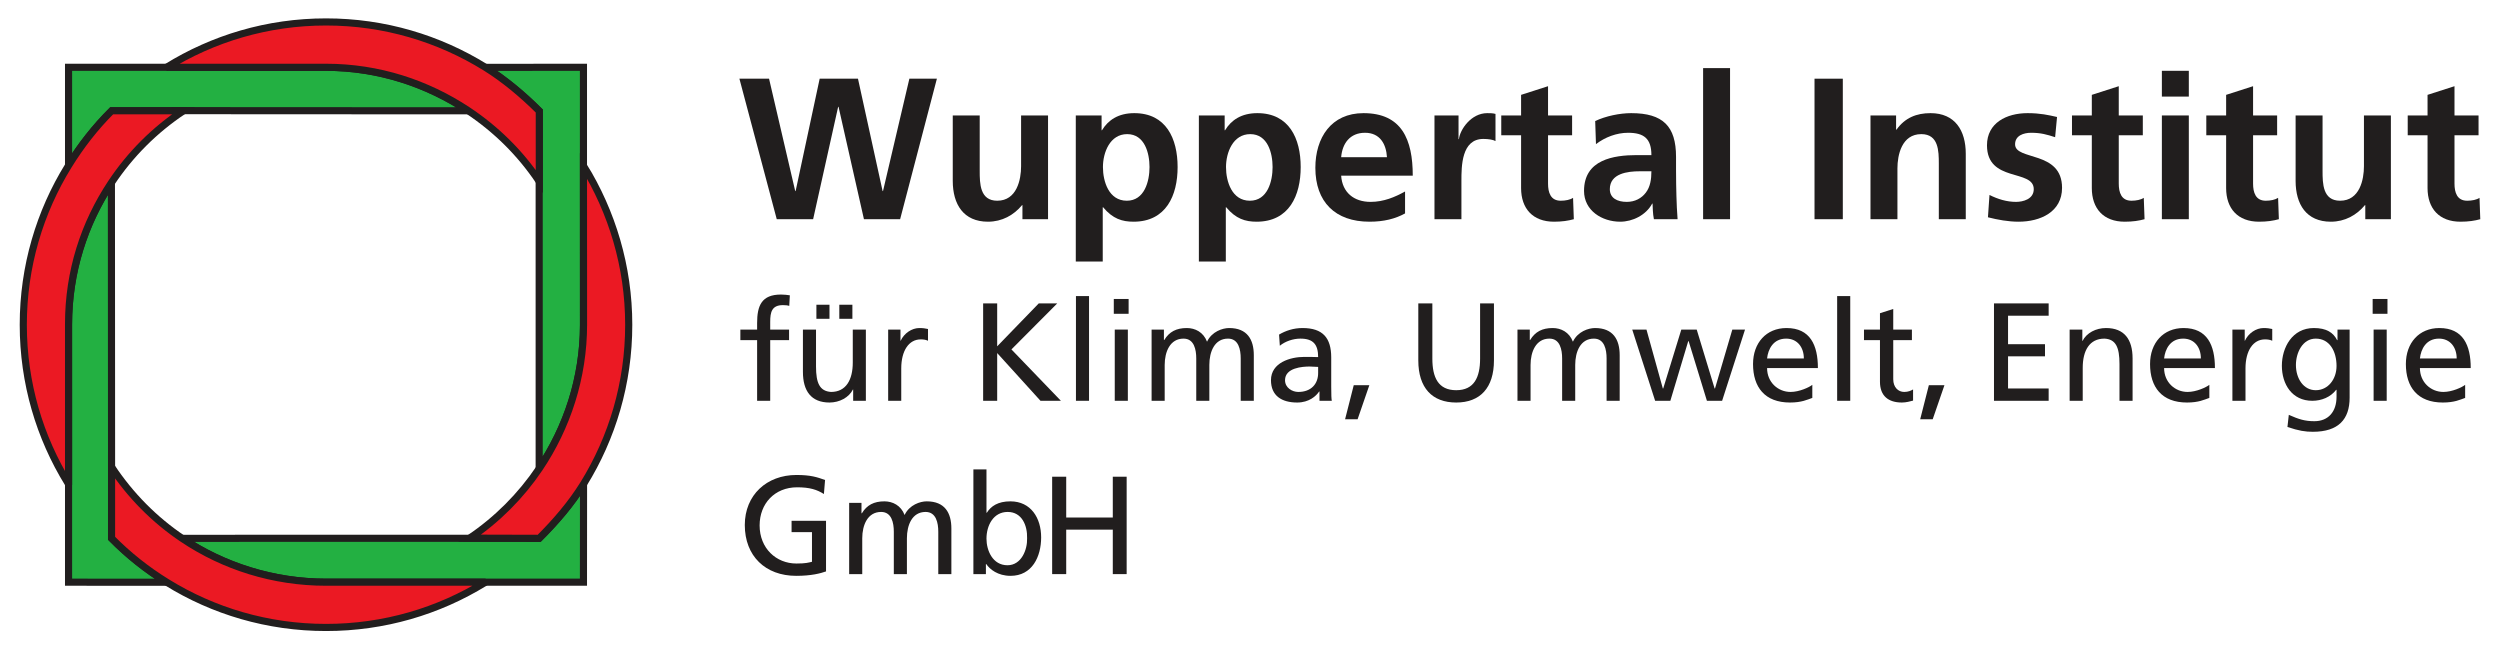 <?xml version="1.0" encoding="UTF-8" standalone="no"?>
<!DOCTYPE svg PUBLIC "-//W3C//DTD SVG 1.0//EN" "http://www.w3.org/TR/2001/REC-SVG-20010904/DTD/svg10.dtd">
<!-- Created with Inkscape (http://www.inkscape.org/) by Marsupilami -->
<svg
   xmlns:svg="http://www.w3.org/2000/svg"
   xmlns="http://www.w3.org/2000/svg"
   version="1.0"
   width="1024"
   height="266"
   viewBox="-2.331 -2.331 316.75 82.369"
   id="svg12029">
  <defs
     id="defs12031" />
  <path
     d="M 96.019,25.472 L 100.633,25.472 L 103.807,11.214 L 103.856,11.214 L 107.078,25.472 L 111.668,25.472 L 116.331,7.65 L 112.84,7.65 L 109.495,21.907 L 109.446,21.907 L 106.321,7.65 L 101.463,7.65 L 98.411,21.907 L 98.362,21.907 L 95.042,7.65 L 91.282,7.65 L 96.019,25.472 z"
     id="path11015"
     style="fill:#211e1e;fill-opacity:1;fill-rule:nonzero;stroke:none" />
  <path
     d="M 130.428,12.313 L 127.01,12.313 L 127.01,18.758 C 127.01,20.443 126.473,23.128 123.983,23.128 C 121.785,23.128 121.761,20.955 121.761,19.344 L 121.761,12.313 L 118.343,12.313 L 118.343,20.613 C 118.343,23.592 119.71,25.789 122.811,25.789 C 124.593,25.789 126.082,24.959 127.132,23.69 L 127.181,23.69 L 127.181,25.472 L 130.428,25.472 L 130.428,12.313 z"
     id="path11017"
     style="fill:#211e1e;fill-opacity:1;fill-rule:nonzero;stroke:none" />
  <path
     d="M 133.948,30.843 L 137.366,30.843 L 137.366,23.958 L 137.415,23.958 C 138.636,25.423 139.832,25.789 141.273,25.789 C 145.399,25.789 146.863,22.469 146.863,18.856 C 146.863,15.242 145.399,12.02 141.37,12.02 C 139.344,12.02 138.05,12.899 137.269,14.193 L 137.22,14.193 L 137.22,12.313 L 133.948,12.313 L 133.948,30.843 z M 140.467,14.681 C 142.689,14.681 143.299,17.098 143.299,18.856 C 143.299,20.662 142.664,23.128 140.418,23.128 C 138.148,23.128 137.391,20.711 137.391,18.856 C 137.391,17.025 138.27,14.681 140.467,14.681 z"
     id="path11019"
     style="fill:#211e1e;fill-opacity:1;fill-rule:nonzero;stroke:none" />
  <path
     d="M 149.559,30.843 L 152.977,30.843 L 152.977,23.958 L 153.026,23.958 C 154.246,25.423 155.443,25.789 156.883,25.789 C 161.009,25.789 162.474,22.469 162.474,18.856 C 162.474,15.242 161.009,12.02 156.981,12.02 C 154.954,12.02 153.66,12.899 152.879,14.193 L 152.83,14.193 L 152.83,12.313 L 149.559,12.313 L 149.559,30.843 z M 156.077,14.681 C 158.299,14.681 158.909,17.098 158.909,18.856 C 158.909,20.662 158.275,23.128 156.029,23.128 C 153.758,23.128 153.001,20.711 153.001,18.856 C 153.001,17.025 153.88,14.681 156.077,14.681 z"
     id="path11021"
     style="fill:#211e1e;fill-opacity:1;fill-rule:nonzero;stroke:none" />
  <path
     d="M 167.606,17.611 C 167.752,15.853 168.729,14.51 170.633,14.51 C 172.537,14.51 173.319,15.95 173.416,17.611 L 167.606,17.611 z M 175.711,21.956 C 174.442,22.664 173.001,23.275 171.341,23.275 C 169.217,23.275 167.752,22.078 167.606,19.954 L 176.688,19.954 C 176.688,15.364 175.296,12.02 170.438,12.02 C 166.336,12.02 164.334,15.145 164.334,18.953 C 164.334,23.275 166.849,25.789 171.195,25.789 C 173.026,25.789 174.466,25.423 175.711,24.739 L 175.711,21.956 z"
     id="path11023"
     style="fill:#211e1e;fill-opacity:1;fill-rule:nonzero;stroke:none" />
  <path
     d="M 179.442,25.472 L 182.86,25.472 L 182.86,20.638 C 182.86,18.758 182.86,15.291 185.643,15.291 C 186.278,15.291 186.888,15.389 187.181,15.56 L 187.181,12.117 C 186.839,12.02 186.473,12.02 186.131,12.02 C 184.105,12.02 182.689,14.071 182.542,15.316 L 182.493,15.316 L 182.493,12.313 L 179.442,12.313 L 179.442,25.472 z"
     id="path11025"
     style="fill:#211e1e;fill-opacity:1;fill-rule:nonzero;stroke:none" />
  <path
     d="M 190.428,21.517 C 190.428,24.129 191.917,25.789 194.603,25.789 C 195.628,25.789 196.409,25.667 197.117,25.472 L 197.02,22.762 C 196.654,23.006 196.068,23.128 195.457,23.128 C 194.163,23.128 193.846,22.078 193.846,20.955 L 193.846,14.827 L 196.898,14.827 L 196.898,12.313 L 193.846,12.313 L 193.846,8.602 L 190.428,9.7 L 190.428,12.313 L 187.913,12.313 L 187.913,14.827 L 190.428,14.827 L 190.428,21.517 z"
     id="path11027"
     style="fill:#211e1e;fill-opacity:1;fill-rule:nonzero;stroke:none" />
  <path
     d="M 199.925,15.95 C 201.072,15.071 202.537,14.51 204.002,14.51 C 206.004,14.51 206.956,15.242 206.956,17.342 L 205.076,17.342 C 203.636,17.342 201.951,17.488 200.657,18.123 C 199.339,18.758 198.411,19.905 198.411,21.883 C 198.411,24.373 200.682,25.789 203.001,25.789 C 204.564,25.789 206.273,24.959 207.054,23.494 L 207.103,23.494 C 207.127,23.909 207.127,24.788 207.274,25.472 L 210.277,25.472 C 210.203,24.446 210.154,23.543 210.13,22.542 C 210.106,21.566 210.081,20.565 210.081,19.246 L 210.081,17.562 C 210.081,13.68 208.421,12.02 204.393,12.02 C 202.952,12.02 201.17,12.386 199.827,13.021 L 199.925,15.95 z M 201.683,21.663 C 201.683,19.661 203.953,19.393 205.467,19.393 L 206.956,19.393 C 206.956,20.418 206.81,21.37 206.248,22.103 C 205.711,22.811 204.881,23.275 203.831,23.275 C 202.611,23.275 201.683,22.786 201.683,21.663 z"
     id="path11029"
     style="fill:#211e1e;fill-opacity:1;fill-rule:nonzero;stroke:none" />
  <path
     d="M 213.514,25.472 L 216.932,25.472 L 216.932,6.307 L 213.514,6.307 L 213.514,25.472 z"
     id="path11031"
     style="fill:#211e1e;fill-opacity:1;fill-rule:nonzero;stroke:none" />
  <path
     d="M 227.645,25.472 L 231.234,25.472 L 231.234,7.65 L 227.645,7.65 L 227.645,25.472 z"
     id="path11035"
     style="fill:#211e1e;fill-opacity:1;fill-rule:nonzero;stroke:none" />
  <path
     d="M 234.744,25.472 L 238.162,25.472 L 238.162,19.027 C 238.162,17.342 238.699,14.681 241.19,14.681 C 243.387,14.681 243.411,16.829 243.411,18.441 L 243.411,25.472 L 246.829,25.472 L 246.829,17.171 C 246.829,14.217 245.462,12.02 242.362,12.02 C 240.579,12.02 239.114,12.606 238.04,14.119 L 237.991,14.119 L 237.991,12.313 L 234.744,12.313 L 234.744,25.472 z"
     id="path11037"
     style="fill:#211e1e;fill-opacity:1;fill-rule:nonzero;stroke:none" />
  <path
     d="M 258.406,12.508 C 257.332,12.264 256.282,12.02 254.671,12.02 C 251.986,12.02 249.52,13.265 249.52,16.097 C 249.52,20.858 255.452,19.075 255.452,21.663 C 255.452,22.933 254.085,23.275 253.206,23.275 C 252.034,23.275 250.911,22.933 249.837,22.396 L 249.642,25.228 C 250.887,25.545 252.23,25.789 253.524,25.789 C 256.307,25.789 259.041,24.544 259.041,21.492 C 259.041,16.732 253.084,18.074 253.084,15.975 C 253.084,14.852 254.183,14.51 255.111,14.51 C 256.356,14.51 257.112,14.73 258.162,15.071 L 258.406,12.508 z"
     id="path11039"
     style="fill:#211e1e;fill-opacity:1;fill-rule:nonzero;stroke:none" />
  <path
     d="M 262.816,21.517 C 262.816,24.129 264.305,25.789 266.99,25.789 C 268.016,25.789 268.797,25.667 269.505,25.472 L 269.407,22.762 C 269.041,23.006 268.455,23.128 267.845,23.128 C 266.551,23.128 266.234,22.078 266.234,20.955 L 266.234,14.827 L 269.285,14.827 L 269.285,12.313 L 266.234,12.313 L 266.234,8.602 L 262.816,9.7 L 262.816,12.313 L 260.301,12.313 L 260.301,14.827 L 262.816,14.827 L 262.816,21.517 z"
     id="path11041"
     style="fill:#211e1e;fill-opacity:1;fill-rule:nonzero;stroke:none" />
  <path
     d="M 271.702,25.472 L 275.12,25.472 L 275.12,12.313 L 271.702,12.313 L 271.702,25.472 z M 271.702,9.92 L 275.12,9.92 L 275.12,6.649 L 271.702,6.649 L 271.702,9.92 z"
     id="path11043"
     style="fill:#211e1e;fill-opacity:1;fill-rule:nonzero;stroke:none" />
  <path
     d="M 279.852,21.517 C 279.852,24.129 281.341,25.789 284.027,25.789 C 285.052,25.789 285.833,25.667 286.541,25.472 L 286.444,22.762 C 286.077,23.006 285.491,23.128 284.881,23.128 C 283.587,23.128 283.27,22.078 283.27,20.955 L 283.27,14.827 L 286.321,14.827 L 286.321,12.313 L 283.27,12.313 L 283.27,8.602 L 279.852,9.7 L 279.852,12.313 L 277.337,12.313 L 277.337,14.827 L 279.852,14.827 L 279.852,21.517 z"
     id="path11045"
     style="fill:#211e1e;fill-opacity:1;fill-rule:nonzero;stroke:none" />
  <path
     d="M 300.75,12.313 L 297.332,12.313 L 297.332,18.758 C 297.332,20.443 296.795,23.128 294.305,23.128 C 292.108,23.128 292.083,20.955 292.083,19.344 L 292.083,12.313 L 288.665,12.313 L 288.665,20.613 C 288.665,23.592 290.032,25.789 293.133,25.789 C 294.915,25.789 296.404,24.959 297.454,23.69 L 297.503,23.69 L 297.503,25.472 L 300.75,25.472 L 300.75,12.313 z"
     id="path11047"
     style="fill:#211e1e;fill-opacity:1;fill-rule:nonzero;stroke:none" />
  <path
     d="M 305.399,21.517 C 305.399,24.129 306.888,25.789 309.573,25.789 C 310.599,25.789 311.38,25.667 312.088,25.472 L 311.99,22.762 C 311.624,23.006 311.038,23.128 310.428,23.128 C 309.134,23.128 308.817,22.078 308.817,20.955 L 308.817,14.827 L 311.868,14.827 L 311.868,12.313 L 308.817,12.313 L 308.817,8.602 L 305.399,9.7 L 305.399,12.313 L 302.884,12.313 L 302.884,14.827 L 305.399,14.827 L 305.399,21.517 z"
     id="path11049"
     style="fill:#211e1e;fill-opacity:1;fill-rule:nonzero;stroke:none" />
  <path
     d="M 93.529,48.504 L 95.189,48.504 L 95.189,40.814 L 97.581,40.814 L 97.581,39.471 L 95.189,39.471 L 95.189,38.494 C 95.189,37.274 95.384,36.37 96.8,36.37 C 97.093,36.37 97.41,36.395 97.606,36.468 L 97.679,35.125 C 97.337,35.076 96.995,35.028 96.556,35.028 C 94.09,35.028 93.529,36.444 93.529,38.641 L 93.529,39.471 L 91.404,39.471 L 91.404,40.814 L 93.529,40.814 L 93.529,48.504 z"
     id="path11051"
     style="fill:#211e1e;fill-opacity:1;fill-rule:nonzero;stroke:none" />
  <path
     d="M 107.322,39.471 L 105.662,39.471 L 105.662,43.646 C 105.662,45.843 104.808,47.381 102.904,47.381 C 101.463,47.283 100.999,46.258 100.999,44.158 L 100.999,39.471 L 99.339,39.471 L 99.339,44.842 C 99.339,47.259 100.389,48.724 102.708,48.724 C 103.978,48.724 105.174,48.089 105.687,47.064 L 105.711,47.064 L 105.711,48.504 L 107.322,48.504 L 107.322,39.471 z M 101.048,38.104 L 102.708,38.104 L 102.708,36.321 L 101.048,36.321 L 101.048,38.104 z M 103.953,38.104 L 105.613,38.104 L 105.613,36.321 L 103.953,36.321 L 103.953,38.104 z"
     id="path11053"
     style="fill:#211e1e;fill-opacity:1;fill-rule:nonzero;stroke:none" />
  <path
     d="M 110.15,48.504 L 111.81,48.504 L 111.81,44.403 C 111.81,42.132 112.786,40.716 114.276,40.716 C 114.569,40.716 114.886,40.74 115.203,40.887 L 115.203,39.398 C 114.837,39.324 114.593,39.276 114.105,39.276 C 113.153,39.276 112.176,39.935 111.737,40.887 L 111.712,40.887 L 111.712,39.471 L 110.15,39.471 L 110.15,48.504 z"
     id="path11055"
     style="fill:#211e1e;fill-opacity:1;fill-rule:nonzero;stroke:none" />
  <path
     d="M 122.196,48.504 L 123.978,48.504 L 123.978,42.449 L 129.471,48.504 L 132.059,48.504 L 125.784,41.986 L 131.595,36.151 L 129.251,36.151 L 123.978,41.595 L 123.978,36.151 L 122.196,36.151 L 122.196,48.504 z"
     id="path11059"
     style="fill:#211e1e;fill-opacity:1;fill-rule:nonzero;stroke:none" />
  <path
     d="M 133.968,48.504 L 135.628,48.504 L 135.628,35.223 L 133.968,35.223 L 133.968,48.504 z"
     id="path11061"
     style="fill:#211e1e;fill-opacity:1;fill-rule:nonzero;stroke:none" />
  <path
     d="M 138.89,48.504 L 140.55,48.504 L 140.55,39.471 L 138.89,39.471 L 138.89,48.504 z M 140.648,35.589 L 138.768,35.589 L 138.768,37.469 L 140.648,37.469 L 140.648,35.589 z"
     id="path11063"
     style="fill:#211e1e;fill-opacity:1;fill-rule:nonzero;stroke:none" />
  <path
     d="M 143.563,48.504 L 145.223,48.504 L 145.223,43.963 C 145.223,42.279 145.906,40.618 147.615,40.618 C 148.958,40.618 149.227,42.01 149.227,43.133 L 149.227,48.504 L 150.887,48.504 L 150.887,43.963 C 150.887,42.279 151.546,40.618 153.255,40.618 C 154.598,40.618 154.866,42.01 154.866,43.133 L 154.866,48.504 L 156.527,48.504 L 156.527,42.718 C 156.527,40.74 155.696,39.276 153.402,39.276 C 152.571,39.276 151.204,39.715 150.594,41.009 C 150.13,39.788 149.08,39.276 148.03,39.276 C 146.712,39.276 145.809,39.739 145.174,40.789 L 145.125,40.789 L 145.125,39.471 L 143.563,39.471 L 143.563,48.504 z"
     id="path11065"
     style="fill:#211e1e;fill-opacity:1;fill-rule:nonzero;stroke:none" />
  <path
     d="M 159.827,41.522 C 160.511,40.96 161.512,40.618 162.44,40.618 C 164.1,40.618 164.686,41.4 164.686,42.962 C 164.027,42.938 163.563,42.938 162.904,42.938 C 161.195,42.938 158.704,43.646 158.704,45.892 C 158.704,47.869 160.071,48.724 162.025,48.724 C 163.538,48.724 164.442,47.894 164.808,47.332 L 164.857,47.332 L 164.857,48.504 L 166.419,48.504 C 166.37,48.236 166.346,47.772 166.346,46.722 L 166.346,43.011 C 166.346,40.545 165.296,39.276 162.708,39.276 C 161.561,39.276 160.56,39.617 159.73,40.106 L 159.827,41.522 z M 164.686,44.988 C 164.686,46.356 163.807,47.381 162.171,47.381 C 161.414,47.381 160.487,46.868 160.487,45.892 C 160.487,44.305 162.708,44.158 163.612,44.158 C 163.978,44.158 164.32,44.207 164.686,44.207 L 164.686,44.988 z"
     id="path11067"
     style="fill:#211e1e;fill-opacity:1;fill-rule:nonzero;stroke:none" />
  <path
     d="M 168.104,50.848 L 169.691,50.848 L 171.18,46.527 L 169.202,46.527 L 168.104,50.848 z"
     id="path11069"
     style="fill:#211e1e;fill-opacity:1;fill-rule:nonzero;stroke:none" />
  <path
     d="M 186.986,36.151 L 185.228,36.151 L 185.228,43.157 C 185.228,45.526 184.471,47.161 182.2,47.161 C 179.905,47.161 179.173,45.526 179.173,43.157 L 179.173,36.151 L 177.391,36.151 L 177.391,43.377 C 177.391,46.868 179.149,48.724 182.2,48.724 C 185.228,48.724 186.986,46.868 186.986,43.377 L 186.986,36.151 z"
     id="path11073"
     style="fill:#211e1e;fill-opacity:1;fill-rule:nonzero;stroke:none" />
  <path
     d="M 189.969,48.504 L 191.629,48.504 L 191.629,43.963 C 191.629,42.279 192.313,40.618 194.022,40.618 C 195.364,40.618 195.633,42.01 195.633,43.133 L 195.633,48.504 L 197.293,48.504 L 197.293,43.963 C 197.293,42.279 197.952,40.618 199.661,40.618 C 201.004,40.618 201.273,42.01 201.273,43.133 L 201.273,48.504 L 202.933,48.504 L 202.933,42.718 C 202.933,40.74 202.103,39.276 199.808,39.276 C 198.978,39.276 197.611,39.715 197,41.009 C 196.536,39.788 195.487,39.276 194.437,39.276 C 193.118,39.276 192.215,39.739 191.58,40.789 L 191.531,40.789 L 191.531,39.471 L 189.969,39.471 L 189.969,48.504 z"
     id="path11075"
     style="fill:#211e1e;fill-opacity:1;fill-rule:nonzero;stroke:none" />
  <path
     d="M 218.831,39.471 L 217.22,39.471 L 215.023,46.942 L 214.974,46.942 L 212.703,39.471 L 210.75,39.471 L 208.455,46.942 L 208.406,46.942 L 206.331,39.471 L 204.525,39.471 L 207.43,48.504 L 209.359,48.504 L 211.629,40.936 L 211.678,40.936 L 213.997,48.504 L 215.926,48.504 L 218.831,39.471 z"
     id="path11077"
     style="fill:#211e1e;fill-opacity:1;fill-rule:nonzero;stroke:none" />
  <path
     d="M 227.366,46.478 C 226.976,46.795 225.706,47.381 224.608,47.381 C 223.021,47.381 221.629,46.16 221.629,44.354 L 228.074,44.354 C 228.074,41.448 227.098,39.276 224.095,39.276 C 221.531,39.276 219.847,41.155 219.847,43.841 C 219.847,46.771 221.336,48.724 224.534,48.724 C 226.024,48.724 226.732,48.358 227.366,48.138 L 227.366,46.478 z M 221.629,43.133 C 221.751,41.961 222.41,40.618 224.046,40.618 C 225.487,40.618 226.292,41.741 226.292,43.133 L 221.629,43.133 z"
     id="path11079"
     style="fill:#211e1e;fill-opacity:1;fill-rule:nonzero;stroke:none" />
  <path
     d="M 230.516,48.504 L 232.176,48.504 L 232.176,35.223 L 230.516,35.223 L 230.516,48.504 z"
     id="path11081"
     style="fill:#211e1e;fill-opacity:1;fill-rule:nonzero;stroke:none" />
  <path
     d="M 239.998,39.471 L 237.63,39.471 L 237.63,36.859 L 235.946,37.396 L 235.946,39.471 L 233.919,39.471 L 233.919,40.814 L 235.946,40.814 L 235.946,46.087 C 235.946,47.894 237.02,48.724 238.729,48.724 C 239.266,48.724 239.779,48.577 240.145,48.48 L 240.145,47.064 C 239.901,47.21 239.534,47.381 239.022,47.381 C 238.265,47.381 237.63,46.795 237.63,45.77 L 237.63,40.814 L 239.998,40.814 L 239.998,39.471 z"
     id="path11083"
     style="fill:#211e1e;fill-opacity:1;fill-rule:nonzero;stroke:none" />
  <path
     d="M 241.048,50.848 L 242.635,50.848 L 244.124,46.527 L 242.147,46.527 L 241.048,50.848 z"
     id="path11085"
     style="fill:#211e1e;fill-opacity:1;fill-rule:nonzero;stroke:none" />
  <path
     d="M 250.408,48.504 L 257.342,48.504 L 257.342,46.942 L 252.191,46.942 L 252.191,42.864 L 256.878,42.864 L 256.878,41.326 L 252.191,41.326 L 252.191,37.713 L 257.342,37.713 L 257.342,36.151 L 250.408,36.151 L 250.408,48.504 z"
     id="path11089"
     style="fill:#211e1e;fill-opacity:1;fill-rule:nonzero;stroke:none" />
  <path
     d="M 260.003,48.504 L 261.663,48.504 L 261.663,44.329 C 261.663,42.132 262.518,40.618 264.422,40.618 C 265.862,40.692 266.326,41.717 266.326,43.841 L 266.326,48.504 L 267.987,48.504 L 267.987,43.133 C 267.987,40.716 266.937,39.276 264.617,39.276 C 263.348,39.276 262.152,39.886 261.639,40.911 L 261.614,40.911 L 261.614,39.471 L 260.003,39.471 L 260.003,48.504 z"
     id="path11091"
     style="fill:#211e1e;fill-opacity:1;fill-rule:nonzero;stroke:none" />
  <path
     d="M 277.723,46.478 C 277.332,46.795 276.063,47.381 274.964,47.381 C 273.377,47.381 271.986,46.16 271.986,44.354 L 278.431,44.354 C 278.431,41.448 277.454,39.276 274.451,39.276 C 271.888,39.276 270.203,41.155 270.203,43.841 C 270.203,46.771 271.693,48.724 274.891,48.724 C 276.38,48.724 277.088,48.358 277.723,48.138 L 277.723,46.478 z M 271.986,43.133 C 272.108,41.961 272.767,40.618 274.403,40.618 C 275.843,40.618 276.649,41.741 276.649,43.133 L 271.986,43.133 z"
     id="path11093"
     style="fill:#211e1e;fill-opacity:1;fill-rule:nonzero;stroke:none" />
  <path
     d="M 280.648,48.504 L 282.308,48.504 L 282.308,44.403 C 282.308,42.132 283.284,40.716 284.774,40.716 C 285.067,40.716 285.384,40.74 285.701,40.887 L 285.701,39.398 C 285.335,39.324 285.091,39.276 284.603,39.276 C 283.651,39.276 282.674,39.935 282.235,40.887 L 282.21,40.887 L 282.21,39.471 L 280.648,39.471 L 280.648,48.504 z"
     id="path11095"
     style="fill:#211e1e;fill-opacity:1;fill-rule:nonzero;stroke:none" />
  <path
     d="M 295.516,39.471 L 293.978,39.471 L 293.978,40.814 L 293.929,40.814 C 293.441,39.837 292.562,39.276 290.975,39.276 C 288.24,39.276 286.922,41.741 286.922,44.061 C 286.922,46.404 288.216,48.504 290.779,48.504 C 291.951,48.504 293.099,48.04 293.807,47.113 L 293.856,47.113 L 293.856,47.991 C 293.856,49.896 292.806,51.092 291.048,51.092 C 289.827,51.092 289.071,50.848 287.801,50.286 L 287.63,51.824 C 289.071,52.313 289.901,52.435 290.853,52.435 C 294.1,52.435 295.516,50.848 295.516,48.113 L 295.516,39.471 z M 291.219,47.161 C 289.656,47.161 288.704,45.672 288.704,43.963 C 288.704,42.425 289.534,40.618 291.219,40.618 C 292.977,40.618 293.856,42.23 293.856,44.085 C 293.856,45.77 292.781,47.161 291.219,47.161 z"
     id="path11097"
     style="fill:#211e1e;fill-opacity:1;fill-rule:nonzero;stroke:none" />
  <path
     d="M 298.558,48.504 L 300.218,48.504 L 300.218,39.471 L 298.558,39.471 L 298.558,48.504 z M 300.316,35.589 L 298.436,35.589 L 298.436,37.469 L 300.316,37.469 L 300.316,35.589 z"
     id="path11099"
     style="fill:#211e1e;fill-opacity:1;fill-rule:nonzero;stroke:none" />
  <path
     d="M 310.169,46.478 C 309.779,46.795 308.509,47.381 307.41,47.381 C 305.823,47.381 304.432,46.16 304.432,44.354 L 310.877,44.354 C 310.877,41.448 309.901,39.276 306.898,39.276 C 304.334,39.276 302.65,41.155 302.65,43.841 C 302.65,46.771 304.139,48.724 307.337,48.724 C 308.826,48.724 309.534,48.358 310.169,48.138 L 310.169,46.478 z M 304.432,43.133 C 304.554,41.961 305.213,40.618 306.849,40.618 C 308.289,40.618 309.095,41.741 309.095,43.133 L 304.432,43.133 z"
     id="path11101"
     style="fill:#211e1e;fill-opacity:1;fill-rule:nonzero;stroke:none" />
  <path
     d="M 102.147,58.548 C 101.121,58.182 100.316,57.913 98.509,57.913 C 94.749,57.913 91.966,60.452 91.966,64.261 C 91.966,68.192 94.578,70.706 98.485,70.706 C 100.413,70.706 101.585,70.389 102.269,70.145 L 102.269,63.724 L 97.899,63.724 L 97.899,65.164 L 100.487,65.164 L 100.487,68.924 C 100.047,69.022 99.73,69.144 98.509,69.144 C 95.946,69.144 93.846,67.215 93.846,64.31 C 93.846,61.551 95.75,59.476 98.607,59.476 C 100.194,59.476 101.121,59.769 102,60.33 L 102.147,58.548 z"
     id="path11105"
     style="fill:#211e1e;fill-opacity:1;fill-rule:nonzero;stroke:none" />
  <path
     d="M 105.203,70.487 L 106.863,70.487 L 106.863,65.946 C 106.863,64.261 107.547,62.601 109.256,62.601 C 110.599,62.601 110.867,63.992 110.867,65.115 L 110.867,70.487 L 112.528,70.487 L 112.528,65.946 C 112.528,64.261 113.187,62.601 114.896,62.601 C 116.238,62.601 116.507,63.992 116.507,65.115 L 116.507,70.487 L 118.167,70.487 L 118.167,64.7 C 118.167,62.723 117.337,61.258 115.042,61.258 C 114.212,61.258 112.845,61.697 112.235,62.991 C 111.771,61.771 110.721,61.258 109.671,61.258 C 108.353,61.258 107.449,61.722 106.815,62.772 L 106.766,62.772 L 106.766,61.453 L 105.203,61.453 L 105.203,70.487 z"
     id="path11107"
     style="fill:#211e1e;fill-opacity:1;fill-rule:nonzero;stroke:none" />
  <path
     d="M 120.96,70.487 L 122.547,70.487 L 122.547,69.217 L 122.596,69.217 C 123.035,69.876 124.061,70.706 125.672,70.706 C 128.406,70.706 129.554,68.289 129.554,65.823 C 129.554,63.382 128.26,61.258 125.648,61.258 C 124.085,61.258 123.182,61.868 122.669,62.698 L 122.62,62.698 L 122.62,57.205 L 120.96,57.205 L 120.96,70.487 z M 127.772,65.946 C 127.821,67.362 127.064,69.363 125.281,69.363 C 123.402,69.363 122.62,67.484 122.62,65.994 C 122.62,64.31 123.499,62.601 125.306,62.601 C 127.112,62.601 127.821,64.31 127.772,65.946 z"
     id="path11109"
     style="fill:#211e1e;fill-opacity:1;fill-rule:nonzero;stroke:none" />
  <path
     d="M 130.95,70.487 L 132.733,70.487 L 132.733,64.847 L 138.641,64.847 L 138.641,70.487 L 140.399,70.487 L 140.399,58.133 L 138.641,58.133 L 138.641,63.309 L 132.733,63.309 L 132.733,58.133 L 130.95,58.133 L 130.95,70.487 z"
     id="path11111"
     style="fill:#211e1e;fill-opacity:1;fill-rule:nonzero;stroke:none" />
  <path
     d="M 6.195,18.631 C 7.777,16.077 9.564,13.826 11.678,11.722 L 20.77,11.702 L 56.873,11.722 C 51.717,8.304 45.506,6.204 38.856,6.204 L 6.195,6.204 L 6.195,18.631 z"
     id="path11113"
     style="fill:#23b042;fill-opacity:1;fill-rule:nonzero;stroke:#211e1e;stroke-width:0.905;stroke-linecap:square;stroke-linejoin:miter;stroke-miterlimit:3.864;stroke-opacity:1" />
  <path
     d="M 6.195,71.512 L 6.195,59.158 L 6.19,38.88 C 6.19,32.225 8.201,25.989 11.629,20.833 L 11.649,56.907 L 11.649,65.946 C 13.778,68.099 16.077,69.925 18.651,71.517 L 6.195,71.512 z"
     id="path11115"
     style="fill:#23b042;fill-opacity:1;fill-rule:nonzero;stroke:#211e1e;stroke-width:0.905;stroke-linecap:square;stroke-linejoin:miter;stroke-miterlimit:3.864;stroke-opacity:1" />
  <path
     d="M 59.061,6.214 C 61.541,7.757 63.836,9.7 65.902,11.751 L 65.887,20.784 L 65.887,57.103 C 69.383,51.907 71.502,45.706 71.502,38.968 L 71.502,18.685 L 71.502,6.204 L 59.061,6.214 z"
     id="path11117"
     style="fill:#23b042;fill-opacity:1;fill-rule:nonzero;stroke:#211e1e;stroke-width:0.905;stroke-linecap:square;stroke-linejoin:miter;stroke-miterlimit:3.864;stroke-opacity:1" />
  <path
     d="M 65.887,65.95 L 57.039,65.946 L 20.574,65.95 C 25.765,69.427 32.142,71.512 38.856,71.512 L 59.09,71.512 L 71.502,71.512 L 71.512,59.061 C 69.93,61.605 67.996,63.841 65.887,65.95"
     id="path11119"
     style="fill:#23b042;fill-opacity:1;fill-rule:nonzero;stroke:none" />
  <path
     d="M 65.887,65.95 L 57.039,65.946 L 20.574,65.95 C 25.765,69.427 32.142,71.512 38.856,71.512 L 59.09,71.512 L 71.502,71.512 L 71.512,59.061 C 69.93,61.605 67.996,63.841 65.887,65.95 z"
     id="path11121"
     style="fill:none;stroke:#211e1e;stroke-width:0.905;stroke-linecap:square;stroke-linejoin:miter;stroke-miterlimit:3.864;stroke-opacity:1" />
  <path
     d="M 6.195,59.158 L 6.195,38.768 C 6.195,32.108 8.187,26.029 11.61,20.872 C 14.022,17.235 17.132,14.139 20.765,11.722 L 11.658,11.717 C 9.549,13.821 7.747,16.141 6.17,18.695 C 2.547,24.554 0.452,31.468 0.452,38.861 C 0.452,46.243 2.537,53.148 6.146,58.992 L 6.195,59.158 z"
     id="path11123"
     style="fill:#eb1923;fill-opacity:1;fill-rule:nonzero;stroke:#211e1e;stroke-width:0.905;stroke-linecap:square;stroke-linejoin:miter;stroke-miterlimit:3.864;stroke-opacity:1" />
  <path
     d="M 59.09,71.512 L 38.856,71.512 C 32.142,71.512 25.867,69.486 20.682,66.009 C 17.088,63.602 14.041,60.506 11.649,56.907 L 11.649,65.946 C 13.763,68.089 16.102,69.949 18.68,71.536 C 24.539,75.159 31.444,77.254 38.851,77.254 C 46.224,77.254 53.113,75.179 58.963,71.58 L 59.09,71.512 z"
     id="path11125"
     style="fill:#eb1923;fill-opacity:1;fill-rule:nonzero;stroke:#211e1e;stroke-width:0.905;stroke-linecap:square;stroke-linejoin:miter;stroke-miterlimit:3.864;stroke-opacity:1" />
  <path
     d="M 71.512,38.821 C 71.512,45.56 69.403,51.883 65.906,57.083 C 63.558,60.57 60.555,63.577 57.073,65.926 L 65.887,65.95 C 67.996,63.841 69.93,61.605 71.512,59.061 C 75.145,53.196 77.244,46.273 77.244,38.861 C 77.244,31.468 75.115,24.539 71.502,18.685 L 71.512,38.821 z"
     id="path11127"
     style="fill:#eb1923;fill-opacity:1;fill-rule:nonzero;stroke:#211e1e;stroke-width:0.905;stroke-linecap:square;stroke-linejoin:miter;stroke-miterlimit:3.864;stroke-opacity:1" />
  <path
     d="M 18.914,6.204 L 38.856,6.204 C 45.506,6.204 51.658,8.25 56.82,11.663 C 60.428,14.061 63.489,17.083 65.902,20.682 L 65.902,11.751 C 63.836,9.7 61.531,7.738 59.041,6.195 C 53.172,2.562 46.258,0.452 38.851,0.452 C 31.424,0.452 24.49,2.567 18.616,6.214 L 18.914,6.204 z"
     id="path11129"
     style="fill:#eb1923;fill-opacity:1;fill-rule:nonzero;stroke:#211e1e;stroke-width:0.905;stroke-linecap:square;stroke-linejoin:miter;stroke-miterlimit:3.864;stroke-opacity:1" />
</svg>
<!-- version: 20090314, original size: 312.08807 77.706444, border: 3% -->
